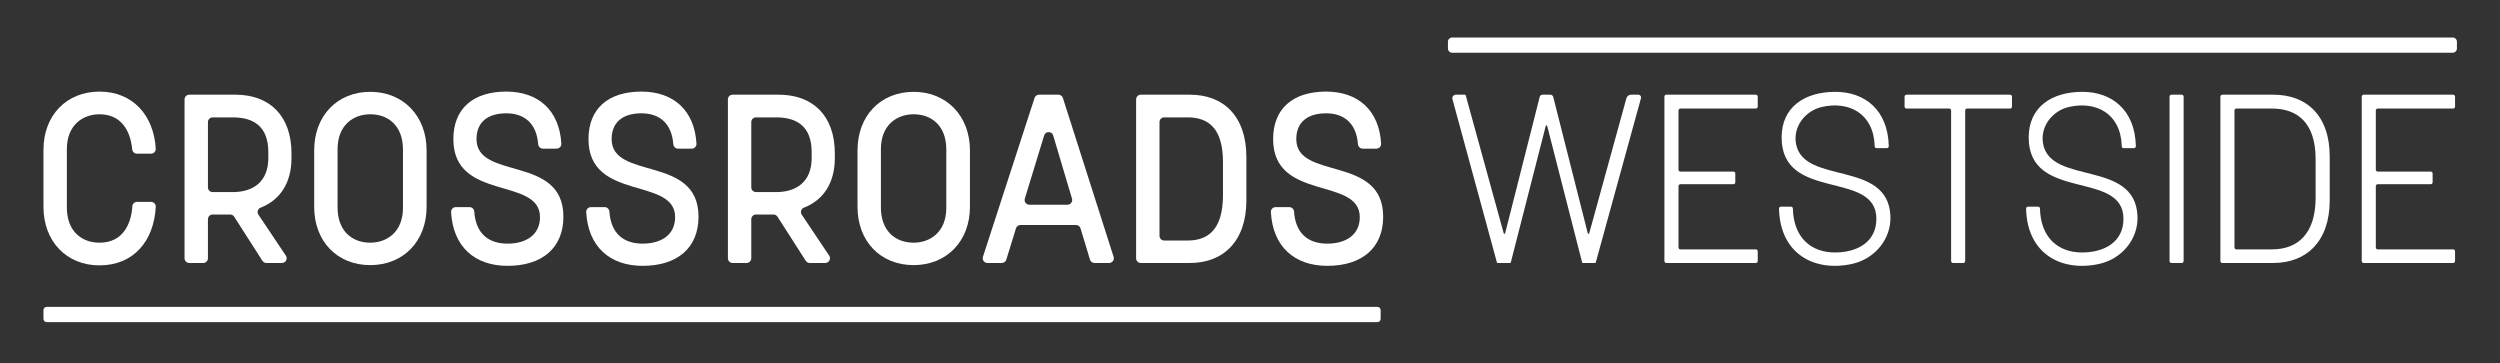 <?xml version="1.0" encoding="UTF-8"?><svg id="a" xmlns="http://www.w3.org/2000/svg" viewBox="0 0 500 72.615"><rect x="0" y="0" width="500" height="72.615" fill="#333333" stroke="none"/><defs><style>.b{fill:#fff;}</style></defs><path class="b" d="M19.912,53.072c6.794,0,10.888-4.877,11.242-11.72.026-.532-.418-.977-.95-.977h-2.793c-.487,0-.907.37-.938.859-.223,3.546-1.882,7.303-6.561,7.303-3.676,0-6.541-2.386-6.541-7.016v-11.696c0-4.87,3.247-6.97,6.541-6.97,4.298,0,6.17,3.252,6.531,7.004.047.489.441.874.932.874h2.826c.534,0,.98-.447.95-.98-.374-6.654-4.591-11.433-11.239-11.433-6.636,0-11.218,4.775-11.218,11.648v11.411c0,6.873,4.582,11.695,11.218,11.695"/><path class="b" d="M37.856,52.595h2.787c.522,0,.944-.424.944-.946v-7.801c0-.522.422-.946.946-.946h3.503c.323,0,.622.165.795.436l5.65,8.82c.173.272.474.436.794.436h3.111c.755,0,1.204-.843.783-1.47l-5.489-8.195c-.331-.496-.128-1.179.427-1.392,3.764-1.454,6.189-4.802,6.189-9.9v-.955c0-7.543-4.391-11.745-11.218-11.745h-9.222c-.523,0-.946.422-.946.944v31.767c0,.522.422.946.946.946M41.588,24.418c0-.522.422-.944.946-.944h4.02c4.058,0,7.112,1.718,7.112,6.97v1.146c0,4.821-3.102,6.827-7.112,6.827h-4.02c-.523,0-.946-.422-.946-.944v-13.054Z"/><path class="b" d="M74.055,53.024c6.586,0,11.265-4.773,11.265-11.647v-11.315c0-6.875-4.679-11.696-11.265-11.696-6.636,0-11.218,4.821-11.218,11.696v11.315c0,6.873,4.582,11.647,11.218,11.647M67.514,29.823c0-4.87,3.246-6.97,6.541-6.97,3.674,0,6.538,2.387,6.538,7.018v11.695c0,4.87-3.246,6.97-6.538,6.97-3.677,0-6.541-2.386-6.541-7.016v-11.696Z"/><path class="b" d="M101.508,53.167c6.873,0,11.172-3.533,11.172-9.834,0-12.412-17.378-7.209-17.378-15.515,0-3.341,2.195-5.157,5.967-5.157,3.695,0,6.06,2.117,6.364,6.156.039.507.434.91.941.91h2.745c.535,0,.98-.447.95-.98-.373-6.649-4.579-10.429-11-10.429-6.683,0-10.597,3.437-10.597,9.5,0,12.507,17.328,7.494,17.328,15.61,0,3.533-2.768,5.299-6.492,5.299-3.76,0-6.346-1.972-6.652-6.392-.035-.505-.433-.913-.94-.913h-2.745c-.534,0-.979.448-.952.982.371,6.926,4.718,10.763,11.289,10.763"/><path class="b" d="M128.531,53.167c6.875,0,11.172-3.533,11.172-9.834,0-12.412-17.376-7.209-17.376-15.515,0-3.341,2.195-5.157,5.967-5.157,3.694,0,6.06,2.117,6.364,6.156.039.507.434.91.941.91h2.745c.535,0,.98-.447.95-.98-.373-6.649-4.579-10.429-11-10.429-6.684,0-10.597,3.437-10.597,9.5,0,12.507,17.328,7.494,17.328,15.61,0,3.533-2.768,5.299-6.493,5.299-3.76,0-6.344-1.972-6.652-6.392-.035-.505-.431-.913-.938-.913h-2.745c-.534,0-.979.448-.952.982.371,6.926,4.718,10.763,11.287,10.763"/><path class="b" d="M146.524,52.595h2.787c.523,0,.946-.424.946-.946v-7.801c0-.522.422-.946.944-.946h3.504c.322,0,.621.165.795.436l5.648,8.82c.173.272.474.436.795.436h3.109c.755,0,1.206-.843.783-1.47l-5.487-8.195c-.332-.496-.129-1.179.427-1.392,3.763-1.454,6.189-4.802,6.189-9.9v-.955c0-7.543-4.393-11.745-11.218-11.745h-9.223c-.522,0-.944.422-.944.944v31.767c0,.522.422.946.944.946M150.256,24.418c0-.522.422-.944.944-.944h4.022c4.058,0,7.112,1.718,7.112,6.97v1.146c0,4.821-3.103,6.827-7.112,6.827h-4.022c-.522,0-.944-.422-.944-.944v-13.054Z"/><path class="b" d="M182.722,53.024c6.586,0,11.266-4.773,11.266-11.647v-11.315c0-6.875-4.68-11.696-11.266-11.696-6.636,0-11.218,4.821-11.218,11.696v11.315c0,6.873,4.582,11.647,11.218,11.647M176.181,29.823c0-4.87,3.246-6.97,6.541-6.97,3.676,0,6.538,2.387,6.538,7.018v11.695c0,4.87-3.244,6.97-6.538,6.97-3.677,0-6.541-2.386-6.541-7.016v-11.696Z"/><path class="b" d="M197.488,52.594h2.872c.415,0,.782-.271.904-.666l1.927-6.259c.123-.395.489-.666.903-.666h11.109c.416,0,.783.272.903.672l1.887,6.247c.12.398.487.672.905.672h2.921c.64,0,1.093-.622.9-1.231l-10.139-31.767c-.125-.392-.489-.658-.899-.658h-3.874c-.41,0-.773.265-.899.652l-10.318,31.768c-.198.61.257,1.236.897,1.236M204.963,39.725l3.867-12.637c.274-.894,1.542-.89,1.809.007l3.759,12.636c.182.606-.272,1.215-.905,1.215h-7.624c-.636,0-1.09-.613-.905-1.221"/><path class="b" d="M228.168,52.595h9.841c6.638,0,11.268-4.343,11.268-12.508v-8.688c0-8.21-4.63-12.46-11.268-12.46h-9.841c-.523,0-.946.422-.946.944v31.767c0,.522.422.946.946.946M231.899,24.418c0-.522.422-.944.946-.944h4.641c4.104,0,7.112,2.052,7.112,8.975v6.54c0,7.018-3.055,9.118-7.112,9.118h-4.641c-.523,0-.946-.422-.946-.944v-22.745Z"/><path class="b" d="M259.258,27.819c0-3.342,2.196-5.157,5.968-5.157,3.694,0,6.06,2.117,6.362,6.156.039.505.434.909.943.909h2.745c.534,0,.98-.447.949-.98-.371-6.649-4.578-10.429-10.999-10.429-6.684,0-10.599,3.437-10.599,9.5,0,12.507,17.328,7.494,17.328,15.61,0,3.533-2.768,5.299-6.492,5.299-3.76,0-6.346-1.972-6.652-6.392-.035-.505-.431-.913-.94-.913h-2.745c-.534,0-.979.448-.95.982.371,6.926,4.718,10.763,11.287,10.763,6.875,0,11.172-3.533,11.172-9.834,0-12.414-17.378-7.209-17.378-15.515"/><path class="b" d="M327.667,18.939h-1.436c-.447,0-.837.298-.956.728l-7.43,26.992c-.042.147-.25.146-.289-.002l-6.91-27.274c-.066-.26-.301-.444-.571-.444h-1.565c-.269,0-.505.183-.571.444l-6.911,27.274c-.036.147-.247.149-.286.002l-7.603-27.61c-.018-.065-.077-.11-.144-.11h-1.837c-.46,0-.794.438-.672.881l8.896,32.666c.017.065.075.11.141.11h2.493c.068,0,.128-.047.144-.113l6.991-27.3c.038-.149.248-.149.286,0l6.988,27.3c.018.066.077.113.144.113h2.445c.068,0,.126-.045.144-.11l9.04-32.852c.095-.349-.168-.695-.531-.695"/><path class="b" d="M351.168,18.939h-17.907c-.209,0-.379.17-.379.379v32.897c0,.209.17.38.379.38h17.907c.21,0,.379-.171.379-.38v-1.962c0-.21-.168-.379-.379-.379h-15.089c-.21,0-.38-.171-.38-.38v-12.272c0-.21.17-.38.38-.38h10.603c.207,0,.379-.17.379-.379v-1.771c0-.21-.171-.379-.379-.379h-10.603c-.21,0-.38-.171-.38-.38v-11.844c0-.209.17-.38.38-.38h15.089c.21,0,.379-.17.379-.379v-2.011c0-.209-.168-.379-.379-.379"/><path class="b" d="M359.194,28.711c-.595-3.399,1.849-6.568,5.217-7.327,5.369-1.212,10.346,1.287,10.527,7.878.006.203.165.371.37.371h2.058c.213,0,.394-.185.389-.4-.167-7.319-4.874-10.865-10.689-10.865-6.158,0-10.742,3.053-10.742,9.117,0,12.938,18.952,6.445,18.952,16.279,0,4.536-3.676,6.731-8.306,6.731-4.584,0-8.251-2.795-8.396-8.792-.006-.204-.165-.373-.37-.373h-2.012c-.215,0-.392.185-.388.4.195,8.992,6.998,12.702,14.581,11.06,4.537-.983,7.902-4.966,7.696-9.601-.505-11.33-17.42-6.096-18.887-14.478"/><path class="b" d="M402.017,18.939h-20.724c-.21,0-.379.17-.379.379v2.011c0,.209.168.379.379.379h8.55c.21,0,.379.171.379.38v30.127c0,.209.171.38.38.38h2.057c.21,0,.38-.171.38-.38v-30.127c0-.209.17-.38.379-.38h8.599c.209,0,.379-.17.379-.379v-2.011c0-.209-.17-.379-.379-.379"/><path class="b" d="M408.609,28.711c-.594-3.399,1.849-6.568,5.217-7.327,5.369-1.212,10.346,1.287,10.527,7.878.006.203.165.371.37.371h2.058c.215,0,.394-.185.389-.4-.167-7.319-4.874-10.865-10.689-10.865-6.158,0-10.742,3.053-10.742,9.117,0,12.938,18.952,6.445,18.952,16.279,0,4.536-3.676,6.731-8.306,6.731-4.584,0-8.251-2.795-8.396-8.792-.006-.204-.165-.373-.37-.373h-2.01c-.216,0-.394.185-.389.4.195,8.992,7,12.702,14.583,11.06,4.536-.983,7.9-4.966,7.694-9.601-.505-11.33-17.42-6.096-18.887-14.478"/><path class="b" d="M436.347,18.939h-2.058c-.21,0-.379.17-.379.379v32.897c0,.209.168.38.379.38h2.058c.209,0,.379-.171.379-.38V19.317c0-.209-.17-.379-.379-.379"/><path class="b" d="M454.677,18.939h-10.219c-.21,0-.38.17-.38.379v32.897c0,.209.17.38.38.38h10.219c6.636,0,11.265-4.343,11.265-12.508v-8.783c0-8.211-4.629-12.365-11.265-12.365M463.126,39.514c0,7.303-3.628,10.36-8.736,10.36h-7.116c-.209,0-.379-.171-.379-.38v-27.405c0-.209.17-.38.379-.38h7.116c5.109,0,8.736,2.864,8.736,10.121v7.685Z"/><path class="b" d="M490.631,18.939h-17.907c-.21,0-.379.17-.379.379v32.897c0,.209.168.38.379.38h17.907c.209,0,.379-.171.379-.38v-1.962c0-.21-.17-.379-.379-.379h-15.089c-.21,0-.38-.171-.38-.38v-12.272c0-.21.17-.38.38-.38h10.602c.209,0,.38-.17.38-.379v-1.771c0-.21-.171-.379-.38-.379h-10.602c-.21,0-.38-.171-.38-.38v-11.844c0-.209.17-.38.38-.38h15.089c.209,0,.379-.17.379-.379v-2.011c0-.209-.17-.379-.379-.379"/><path class="b" d="M275.49,61.377H9.333c-.353,0-.64.289-.64.643v1.759c0,.355.287.643.64.643h266.157c.353,0,.64-.289.64-.643v-1.759c0-.355-.287-.643-.64-.643"/><path class="b" d="M490.535,7.5h-200.101c-.469,0-.849.38-.849.849v1.345c0,.471.38.851.849.851h200.101c.469,0,.849-.38.849-.851v-1.345c0-.469-.38-.849-.849-.849"/></svg>